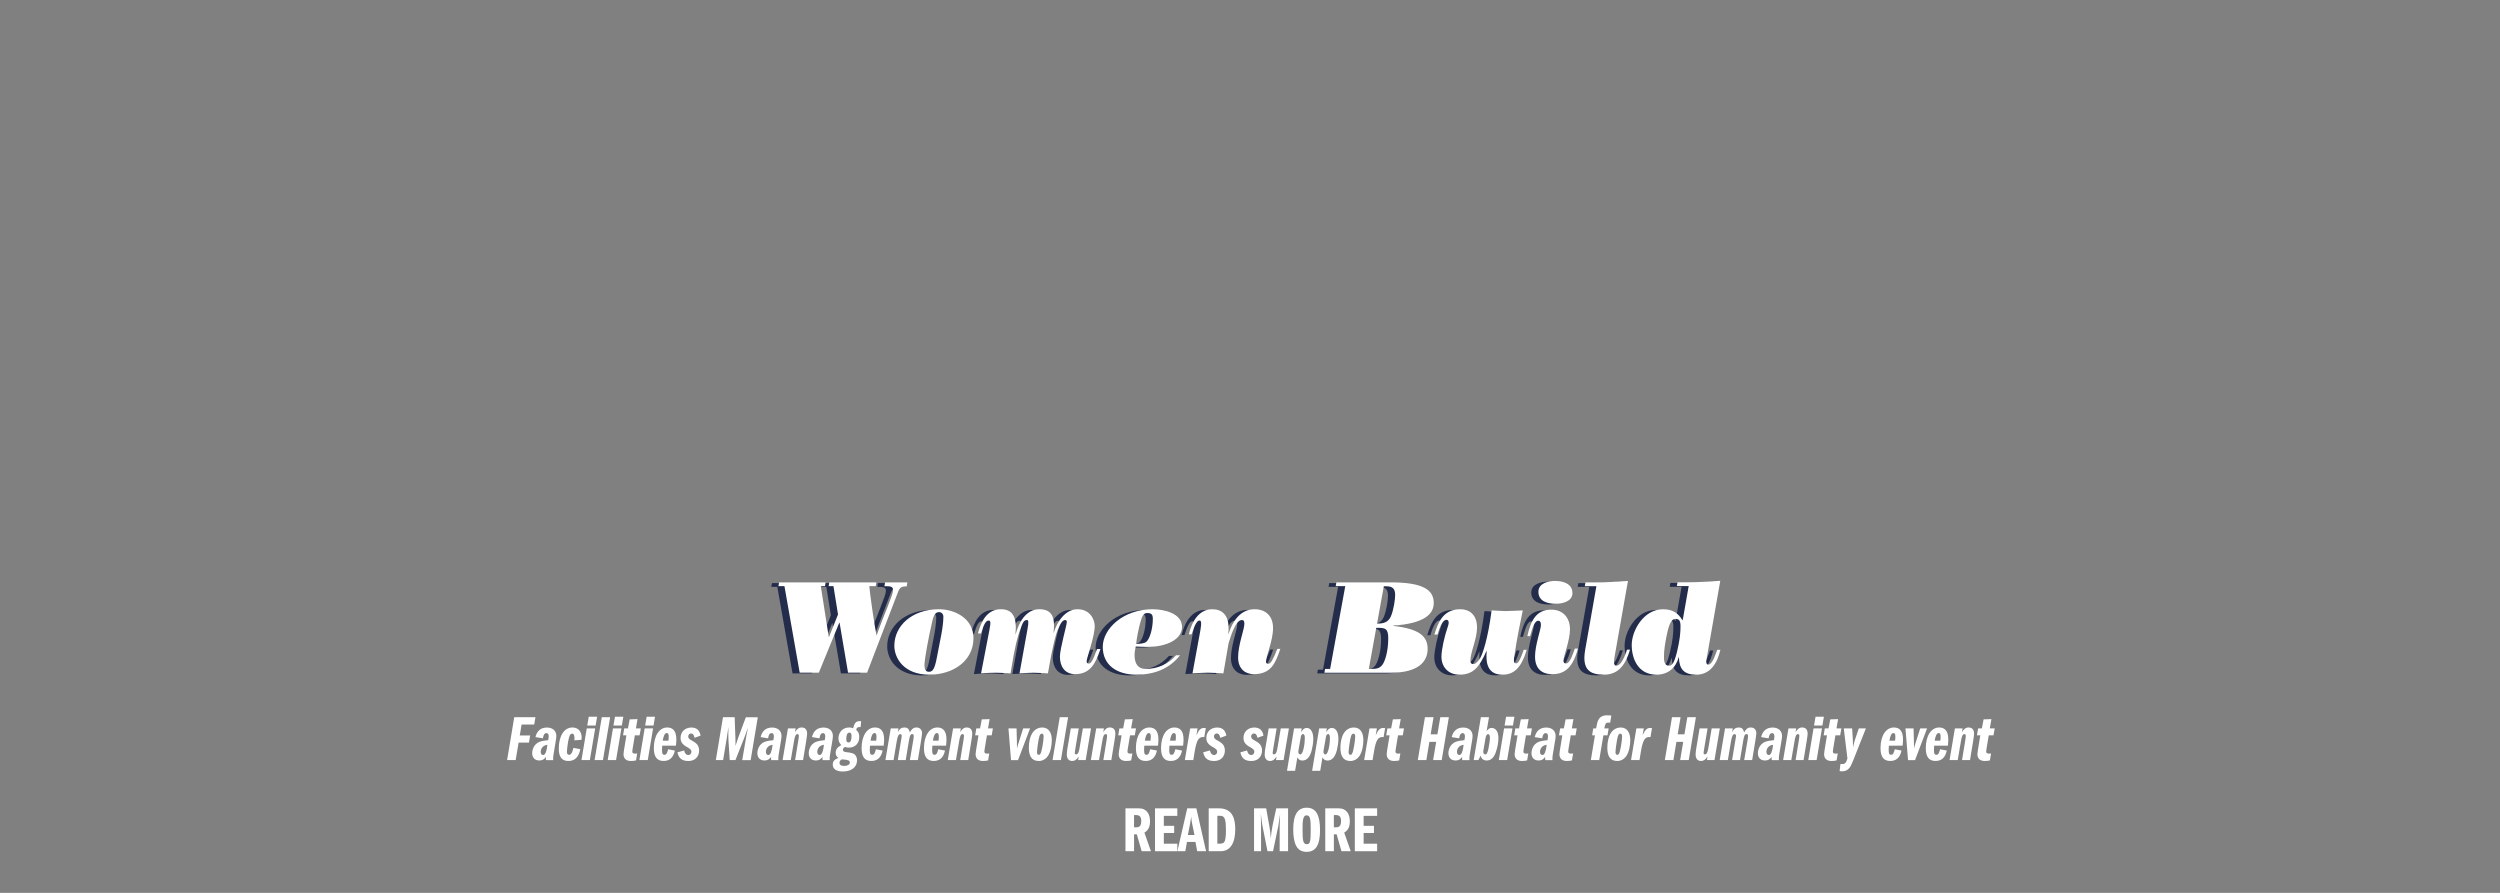 <?xml version="1.0" encoding="UTF-8"?>
<svg id="Layer_6" data-name="Layer 6" xmlns="http://www.w3.org/2000/svg" viewBox="0 0 1400 500">
  <rect x="0" y="0" width="1400" height="500" fill="#808080" stroke="none"/>
  <defs>
    <style>
      .cls-1 {
        fill: #fff;
      }

      .cls-2 {
        fill: #232d4b;
      }
    </style>
  </defs>
  <g id="Layer_3" data-name="Layer 3">
    <g>
      <g>
        <g>
          <path class="cls-1" d="m283.98,425.65l4-24.01h11.88l-.72,4.1h-7.05l-1.01,6.12h5.79l-.65,4h-5.79l-1.66,9.79h-4.79Z"/>
          <path class="cls-1" d="m305.79,425.65c-.04-.25-.11-.65-.11-.9l.04-.9c-1.01,1.33-1.87,2.02-3.67,2.02-2.56,0-4.03-1.58-4.03-4.18,0-1.4.61-3.46,1.8-4.71,1.22-1.3,2.88-2.12,7.16-2.48.18-.86.29-1.58.29-2.16,0-1.15-.43-1.8-1.26-1.8-1.01,0-1.66.72-1.98,2.92l-4.18-.68c.83-3.49,2.99-5.36,6.48-5.36,3.13,0,5.22,1.84,5.22,4.72,0,.5-.07,1.12-.14,1.66l-1.48,9c-.11.72-.18,1.44-.18,2.12,0,.18.04.43.07.76h-4.03Zm-2.99-4.68c0,1.15.5,1.84,1.37,1.84,1.19,0,1.98-2.12,2.38-5.72-2.74.29-3.74,2.38-3.74,3.89Z"/>
          <path class="cls-1" d="m321.63,414.6c.04-.4.07-1.01.07-1.12,0-2.48-.86-2.63-1.3-2.63-.83,0-1.33.61-1.76,2.2-.68,2.48-1.15,6.8-1.15,7.96s.4,1.69,1.22,1.69c1.04,0,1.87-1.26,2.38-3.89l3.89.72c-.83,4.32-3.06,6.62-6.62,6.62s-5.44-2.02-5.44-6.84c0-7.31,3.06-11.92,7.63-11.92,3.1,0,5.18,2.05,5.18,5.69,0,.25-.04.72-.11,1.22l-4,.29Z"/>
          <path class="cls-1" d="m325.63,425.65l2.95-17.75h4.72l-2.99,17.75h-4.68Zm3.24-19.37l.83-4.9h4.68l-.83,4.9h-4.68Z"/>
          <path class="cls-1" d="m332.97,425.65l4.03-24.01h4.68l-4.03,24.01h-4.68Z"/>
          <path class="cls-1" d="m340.31,425.65l2.95-17.75h4.72l-2.99,17.75h-4.68Zm3.24-19.37l.83-4.9h4.68l-.83,4.9h-4.68Z"/>
          <path class="cls-1" d="m356.15,425.83c-1.04.25-1.87.32-2.88.32-2.63,0-4.1-1.4-4.1-3.82,0-.47.07-.97.22-1.98s.29-1.8.36-2.2l1.04-6.37h-1.87l.65-3.89h2.09l.97-5.04,4.39-.14-.9,5.18h2.74l-.68,3.89h-2.66l-1.26,7.56c-.04.18-.18,1.26-.18,1.55,0,.72.4,1.15,1.66,1.15.5,0,.76-.07,1.08-.11l-.65,3.89Z"/>
          <path class="cls-1" d="m358.06,425.65l2.95-17.75h4.72l-2.99,17.75h-4.68Zm3.24-19.37l.83-4.9h4.68l-.83,4.9h-4.68Z"/>
          <path class="cls-1" d="m370.84,417.58c-.04.76-.11,1.76-.11,2.3,0,2.27.4,2.81,1.3,2.81,1.15,0,1.58-.94,2.12-3.1l3.78.72c-.94,4.43-3.46,5.83-6.34,5.83-3.74,0-5.44-2.41-5.44-7.16,0-7.13,3.13-11.59,7.52-11.59,3.31,0,5.08,2.2,5.08,6.62,0,1.19-.07,1.87-.22,3.56h-7.7Zm3.49-2.81c.14-1.19.14-1.91.14-2.45,0-1.26-.32-1.8-1.12-1.8-1.04,0-1.76,1.48-2.2,4.25h3.17Z"/>
          <path class="cls-1" d="m388.95,413.16c-.4-1.73-.94-2.41-2.05-2.41-.86,0-1.51.79-1.51,1.66,0,1.15.79,1.62,2.12,2.34,1.91,1.04,2.95,1.94,3.46,3.02.43.94.54,1.69.54,2.41,0,3.64-2.38,5.98-6.01,5.98s-5.47-1.55-6.15-4.86l3.74-1.04c.47,1.73,1.22,2.56,2.34,2.56,1.04,0,1.76-.79,1.76-1.94,0-.94-.65-1.51-2.52-2.56-2.95-1.66-3.56-3.24-3.56-5.11,0-3.49,2.59-5.8,6.05-5.8,2.92,0,4.64,1.51,5.15,4.54l-3.35,1.22Z"/>
          <path class="cls-1" d="m415.66,425.65l2.41-14.22c.14-.86.54-2.63.83-3.96-.32.58-1.01,2.95-1.94,5.29l-5.11,12.89h-3.2l-.72-11.12c-.04-.65-.07-1.91-.07-3.31s.04-2.95.07-4.14c-.54,3.71-.86,5.94-1.01,6.73l-1.98,11.84h-4.07l4-24.01h6.55l.43,12.35c.04.79.04,2.16.04,3.71.43-1.51,1.01-3.24,1.33-4.1l4.46-11.95h6.69l-4,24.01h-4.72Z"/>
          <path class="cls-1" d="m431.89,425.65c-.04-.25-.11-.65-.11-.9l.04-.9c-1.01,1.33-1.87,2.02-3.67,2.02-2.56,0-4.03-1.58-4.03-4.18,0-1.4.61-3.46,1.8-4.71,1.22-1.3,2.88-2.12,7.16-2.48.18-.86.29-1.58.29-2.16,0-1.15-.43-1.8-1.26-1.8-1.01,0-1.66.72-1.98,2.92l-4.18-.68c.83-3.49,2.99-5.36,6.48-5.36,3.13,0,5.22,1.84,5.22,4.72,0,.5-.07,1.12-.14,1.66l-1.48,9c-.11.72-.18,1.44-.18,2.12,0,.18.04.43.07.76h-4.03Zm-2.99-4.68c0,1.15.5,1.84,1.37,1.84,1.19,0,1.98-2.12,2.38-5.72-2.74.29-3.74,2.38-3.74,3.89Z"/>
          <path class="cls-1" d="m445.25,425.65l1.8-10.98c.22-1.33.29-2.23.29-2.56,0-.72-.22-1.01-.76-1.01-1.01,0-1.44,1.08-1.91,3.82l-1.84,10.73h-4.57l2.99-17.75h4.32l-.36,2.12c1.04-1.69,2.05-2.63,3.67-2.63,2.02,0,3.1,1.22,3.1,3.42,0,.58-.07,1.33-.5,4.07l-1.76,10.76h-4.46Z"/>
          <path class="cls-1" d="m460.66,425.65c-.04-.25-.11-.65-.11-.9l.04-.9c-1.01,1.33-1.87,2.02-3.67,2.02-2.56,0-4.03-1.58-4.03-4.18,0-1.4.61-3.46,1.8-4.71,1.22-1.3,2.88-2.12,7.16-2.48.18-.86.29-1.58.29-2.16,0-1.15-.43-1.8-1.26-1.8-1.01,0-1.66.72-1.98,2.92l-4.18-.68c.83-3.49,2.99-5.36,6.48-5.36,3.13,0,5.22,1.84,5.22,4.72,0,.5-.07,1.12-.14,1.66l-1.48,9c-.11.72-.18,1.44-.18,2.12,0,.18.04.43.07.76h-4.03Zm-2.99-4.68c0,1.15.5,1.84,1.37,1.84,1.19,0,1.98-2.12,2.38-5.72-2.74.29-3.74,2.38-3.74,3.89Z"/>
          <path class="cls-1" d="m481.25,407.18c-1.12,0-1.4.29-1.8,1.55,1.26,1.04,1.73,2.16,1.73,4,0,3.56-2.3,5.94-5.83,5.94-.9,0-1.4-.11-2.2-.4-.83.61-1.15,1.04-1.15,1.58,0,.4.18.65.47.9.4.32.97.4,1.87.5,2.12.25,3.53.54,4.39,1.33.97.86,1.22,2.41,1.22,3.13,0,3.89-3.1,6.33-7.99,6.33-3.6,0-5.62-1.4-5.62-3.89,0-1.84,1.01-2.88,3.13-3.74-1.01-.68-1.48-1.58-1.48-2.88,0-1.8.94-3.1,3.13-4.28-1.3-1.33-1.58-2.52-1.58-3.82,0-3.42,2.48-6.05,5.98-6.05.86,0,1.37.07,2.23.47.65-2.74,1.51-4.03,3.64-4.03.36,0,.68.04.86.07l-.32,3.28h-.68Zm-11.12,20.01c0,1.15.86,1.73,2.59,1.73,1.91,0,3.2-.76,3.2-1.91,0-.58-.4-1.01-.72-1.15-.86-.4-2.95-.58-3.82-.61-.86.47-1.26,1.08-1.26,1.94Zm6.73-15.08c0-1.3-.36-1.84-1.22-1.84-1.12,0-1.73,1.22-1.73,3.53,0,1.48.36,1.98,1.26,1.98,1.15,0,1.69-1.19,1.69-3.67Z"/>
          <path class="cls-1" d="m487.19,417.58c-.04.76-.11,1.76-.11,2.3,0,2.27.4,2.81,1.3,2.81,1.15,0,1.58-.94,2.12-3.1l3.78.72c-.94,4.43-3.46,5.83-6.34,5.83-3.74,0-5.44-2.41-5.44-7.16,0-7.13,3.13-11.59,7.52-11.59,3.31,0,5.08,2.2,5.08,6.62,0,1.19-.07,1.87-.22,3.56h-7.7Zm3.49-2.81c.14-1.19.14-1.91.14-2.45,0-1.26-.32-1.8-1.12-1.8-1.04,0-1.76,1.48-2.2,4.25h3.17Z"/>
          <path class="cls-1" d="m509.54,425.65l1.84-10.83c.22-1.26.32-2.12.32-2.59,0-.76-.25-1.15-.86-1.15-1.01,0-1.37.97-1.84,3.74l-1.8,10.83h-4.43l1.73-10.47c.22-1.4.47-2.48.47-3.06,0-.68-.32-1.01-.79-1.01-.86,0-1.48.83-2.02,4.03l-1.76,10.51h-4.57l2.99-17.75h4.32l-.36,2.12c.97-1.87,2.02-2.63,3.71-2.63s2.56.76,3.02,2.77c.97-1.83,1.98-2.77,3.71-2.77,1.87,0,3.13,1.22,3.13,3.2,0,.32-.18,1.94-.72,5.22l-1.62,9.83h-4.46Z"/>
          <path class="cls-1" d="m522.11,417.58c-.04.76-.11,1.76-.11,2.3,0,2.27.4,2.81,1.3,2.81,1.15,0,1.58-.94,2.12-3.1l3.78.72c-.94,4.43-3.46,5.83-6.34,5.83-3.74,0-5.44-2.41-5.44-7.16,0-7.13,3.13-11.59,7.52-11.59,3.31,0,5.08,2.2,5.08,6.62,0,1.19-.07,1.87-.22,3.56h-7.7Zm3.49-2.81c.14-1.19.14-1.91.14-2.45,0-1.26-.32-1.8-1.12-1.8-1.04,0-1.76,1.48-2.2,4.25h3.17Z"/>
          <path class="cls-1" d="m537.73,425.65l1.8-10.98c.22-1.33.29-2.23.29-2.56,0-.72-.22-1.01-.76-1.01-1.01,0-1.44,1.08-1.91,3.82l-1.84,10.73h-4.57l2.99-17.75h4.32l-.36,2.12c1.04-1.69,2.05-2.63,3.67-2.63,2.02,0,3.1,1.22,3.1,3.42,0,.58-.07,1.33-.5,4.07l-1.76,10.76h-4.46Z"/>
          <path class="cls-1" d="m553.32,425.83c-1.04.25-1.87.32-2.88.32-2.63,0-4.1-1.4-4.1-3.82,0-.47.07-.97.22-1.98s.29-1.8.36-2.2l1.04-6.37h-1.87l.65-3.89h2.09l.97-5.04,4.39-.14-.9,5.18h2.74l-.68,3.89h-2.66l-1.26,7.56c-.04.18-.18,1.26-.18,1.55,0,.72.4,1.15,1.66,1.15.5,0,.76-.07,1.08-.11l-.65,3.89Z"/>
          <path class="cls-1" d="m566.17,425.65l-1.44-17.75h4.54l.18,6.84c.04.83.07,2.05.07,4.43.14-.9.65-2.48,1.3-4.46l2.16-6.8h3.85l-6.73,17.75h-3.92Z"/>
          <path class="cls-1" d="m581.69,426.15c-3.82,0-5.54-2.63-5.54-7.34,0-6.52,2.48-11.41,7.6-11.41,3.6,0,5.26,3.1,5.26,7.02,0,3.06-.68,6.62-2.12,8.82-1.19,1.8-3.06,2.92-5.18,2.92Zm2.12-8.39c.4-2.3.61-4.1.61-5.22s-.29-1.69-.97-1.69c-.83,0-1.15.68-1.51,1.91-.43,1.48-1.22,7.06-1.22,8.46,0,.97.36,1.48.97,1.48.58,0,1.3,0,2.12-4.93Z"/>
          <path class="cls-1" d="m589.43,425.65l4.03-24.01h4.68l-4.03,24.01h-4.68Z"/>
          <path class="cls-1" d="m603.75,425.65l.32-2.02c-1.15,1.84-2.23,2.52-3.64,2.52-1.87,0-3.02-1.3-3.02-3.56,0-1.04.14-2.23.32-3.28l1.91-11.41h4.46l-1.62,9.68c-.18,1.04-.61,3.64-.61,4.07,0,.54.25.79.79.79,1.01,0,1.51-1.37,1.84-3.24l1.91-11.3h4.57l-2.99,17.75h-4.25Z"/>
          <path class="cls-1" d="m617.87,425.65l1.8-10.98c.22-1.33.29-2.23.29-2.56,0-.72-.22-1.01-.76-1.01-1.01,0-1.44,1.08-1.91,3.82l-1.84,10.73h-4.57l2.99-17.75h4.32l-.36,2.12c1.04-1.69,2.05-2.63,3.67-2.63,2.02,0,3.1,1.22,3.1,3.42,0,.58-.07,1.33-.5,4.07l-1.76,10.76h-4.46Z"/>
          <path class="cls-1" d="m633.45,425.83c-1.04.25-1.87.32-2.88.32-2.63,0-4.1-1.4-4.1-3.82,0-.47.07-.97.22-1.98s.29-1.8.36-2.2l1.04-6.37h-1.87l.65-3.89h2.09l.97-5.04,4.39-.14-.9,5.18h2.74l-.68,3.89h-2.66l-1.26,7.56c-.04.18-.18,1.26-.18,1.55,0,.72.4,1.15,1.66,1.15.5,0,.76-.07,1.08-.11l-.65,3.89Z"/>
          <path class="cls-1" d="m640.8,417.58c-.04.76-.11,1.76-.11,2.3,0,2.27.4,2.81,1.3,2.81,1.15,0,1.58-.94,2.12-3.1l3.78.72c-.94,4.43-3.46,5.83-6.34,5.83-3.74,0-5.44-2.41-5.44-7.16,0-7.13,3.13-11.59,7.52-11.59,3.31,0,5.08,2.2,5.08,6.62,0,1.19-.07,1.87-.22,3.56h-7.7Zm3.49-2.81c.14-1.19.14-1.91.14-2.45,0-1.26-.32-1.8-1.12-1.8-1.04,0-1.76,1.48-2.2,4.25h3.17Z"/>
          <path class="cls-1" d="m654.87,417.58c-.04.76-.11,1.76-.11,2.3,0,2.27.4,2.81,1.3,2.81,1.15,0,1.58-.94,2.12-3.1l3.78.72c-.94,4.43-3.46,5.83-6.34,5.83-3.74,0-5.44-2.41-5.44-7.16,0-7.13,3.13-11.59,7.52-11.59,3.31,0,5.08,2.2,5.08,6.62,0,1.19-.07,1.87-.22,3.56h-7.7Zm3.49-2.81c.14-1.19.14-1.91.14-2.45,0-1.26-.32-1.8-1.12-1.8-1.04,0-1.76,1.48-2.2,4.25h3.17Z"/>
          <path class="cls-1" d="m663.51,425.65l2.99-17.75h4.14l-.65,3.82c1.48-3.28,2.59-4.07,4.32-4.07.4,0,.72.04.94.07l-.86,5.08c-.18-.04-.4-.07-.72-.07-1.3,0-2.12.58-2.74,1.55-.58.9-1.3,2.88-1.84,6.19l-.86,5.18h-4.72Z"/>
          <path class="cls-1" d="m683.38,413.16c-.4-1.73-.94-2.41-2.05-2.41-.86,0-1.51.79-1.51,1.66,0,1.15.79,1.62,2.12,2.34,1.91,1.04,2.95,1.94,3.46,3.02.43.94.54,1.69.54,2.41,0,3.64-2.38,5.98-6.01,5.98s-5.47-1.55-6.15-4.86l3.74-1.04c.47,1.73,1.22,2.56,2.34,2.56,1.04,0,1.76-.79,1.76-1.94,0-.94-.65-1.51-2.52-2.56-2.95-1.66-3.56-3.24-3.56-5.11,0-3.49,2.59-5.8,6.05-5.8,2.92,0,4.64,1.51,5.15,4.54l-3.35,1.22Z"/>
          <path class="cls-1" d="m704.19,413.16c-.4-1.73-.94-2.41-2.05-2.41-.86,0-1.51.79-1.51,1.66,0,1.15.79,1.62,2.12,2.34,1.91,1.04,2.95,1.94,3.46,3.02.43.94.54,1.69.54,2.41,0,3.64-2.38,5.98-6.01,5.98s-5.47-1.55-6.15-4.86l3.74-1.04c.47,1.73,1.22,2.56,2.34,2.56,1.04,0,1.76-.79,1.76-1.94,0-.94-.65-1.51-2.52-2.56-2.95-1.66-3.56-3.24-3.56-5.11,0-3.49,2.59-5.8,6.05-5.8,2.92,0,4.64,1.51,5.15,4.54l-3.35,1.22Z"/>
          <path class="cls-1" d="m714.56,425.65l.32-2.02c-1.15,1.84-2.23,2.52-3.63,2.52-1.87,0-3.02-1.3-3.02-3.56,0-1.04.14-2.23.32-3.28l1.91-11.41h4.46l-1.62,9.68c-.18,1.04-.61,3.64-.61,4.07,0,.54.25.79.79.79,1.01,0,1.51-1.37,1.84-3.24l1.91-11.3h4.57l-2.99,17.75h-4.25Z"/>
          <path class="cls-1" d="m720.72,431.66l3.96-23.76h4.28l-.36,2.23c.97-1.73,1.84-2.48,3.13-2.48,2.3,0,3.71,2.3,3.71,6.12,0,2.09-.36,4.28-.86,6.34-1.12,4.43-3.17,5.79-5.25,5.79-1.3,0-2.05-.47-2.81-1.76l-1.26,7.52h-4.54Zm6.41-11.41c-.04.25-.07.5-.07.68,0,.97.43,1.55,1.12,1.55,1.62,0,2.52-6.05,2.52-8.89,0-1.87-.29-2.52-1.04-2.52-.47,0-1.04.61-1.15,1.3l-1.37,7.88Z"/>
          <path class="cls-1" d="m734.79,431.66l3.96-23.76h4.28l-.36,2.23c.97-1.73,1.84-2.48,3.13-2.48,2.3,0,3.71,2.3,3.71,6.12,0,2.09-.36,4.28-.86,6.34-1.12,4.43-3.17,5.79-5.26,5.79-1.3,0-2.05-.47-2.81-1.76l-1.26,7.52h-4.54Zm6.41-11.41c-.04.25-.07.5-.07.68,0,.97.43,1.55,1.12,1.55,1.62,0,2.52-6.05,2.52-8.89,0-1.87-.29-2.52-1.04-2.52-.47,0-1.04.61-1.15,1.3l-1.37,7.88Z"/>
          <path class="cls-1" d="m756.18,426.15c-3.82,0-5.54-2.63-5.54-7.34,0-6.52,2.48-11.41,7.6-11.41,3.6,0,5.25,3.1,5.25,7.02,0,3.06-.68,6.62-2.12,8.82-1.19,1.8-3.06,2.92-5.18,2.92Zm2.12-8.39c.4-2.3.61-4.1.61-5.22s-.29-1.69-.97-1.69c-.83,0-1.15.68-1.51,1.91-.43,1.48-1.22,7.06-1.22,8.46,0,.97.36,1.48.97,1.48.58,0,1.3,0,2.12-4.93Z"/>
          <path class="cls-1" d="m763.92,425.65l2.99-17.75h4.14l-.65,3.82c1.48-3.28,2.59-4.07,4.32-4.07.4,0,.72.04.94.07l-.86,5.08c-.18-.04-.4-.07-.72-.07-1.3,0-2.12.58-2.74,1.55-.58.9-1.3,2.88-1.84,6.19l-.86,5.18h-4.72Z"/>
          <path class="cls-1" d="m783.53,425.83c-1.04.25-1.87.32-2.88.32-2.63,0-4.1-1.4-4.1-3.82,0-.47.07-.97.22-1.98.14-1.01.29-1.8.36-2.2l1.04-6.37h-1.87l.65-3.89h2.09l.97-5.04,4.39-.14-.9,5.18h2.74l-.68,3.89h-2.66l-1.26,7.56c-.04.18-.18,1.26-.18,1.55,0,.72.4,1.15,1.66,1.15.5,0,.76-.07,1.08-.11l-.65,3.89Z"/>
          <path class="cls-1" d="m802.54,425.65l1.73-10.22h-3.82l-1.69,10.22h-4.79l4-24.01h4.82l-1.62,9.57h3.78l1.62-9.57h4.79l-4,24.01h-4.82Z"/>
          <path class="cls-1" d="m818.88,425.65c-.04-.25-.11-.65-.11-.9l.04-.9c-1.01,1.33-1.87,2.02-3.67,2.02-2.56,0-4.03-1.58-4.03-4.18,0-1.4.61-3.46,1.8-4.71,1.22-1.3,2.88-2.12,7.16-2.48.18-.86.29-1.58.29-2.16,0-1.15-.43-1.8-1.26-1.8-1.01,0-1.66.72-1.98,2.92l-4.17-.68c.83-3.49,2.99-5.36,6.48-5.36,3.13,0,5.22,1.84,5.22,4.72,0,.5-.07,1.12-.14,1.66l-1.48,9c-.11.72-.18,1.44-.18,2.12,0,.18.04.43.07.76h-4.03Zm-2.99-4.68c0,1.15.5,1.84,1.37,1.84,1.19,0,1.98-2.12,2.38-5.72-2.74.29-3.74,2.38-3.74,3.89Z"/>
          <path class="cls-1" d="m825.26,425.65l4.03-24.01h4.54l-1.33,7.85c.97-1.4,1.66-1.84,2.84-1.84,2.3,0,3.78,2.12,3.78,5.69,0,2.45-.5,5.29-1.58,8.21-1.04,2.81-2.7,4.32-4.93,4.32-1.73,0-2.99-.79-3.46-2.7-.43.76-.86,1.62-1.26,2.48h-2.63Zm5.54-6.01c-.04.29-.18.9-.18,1.37,0,.76.47,1.48,1.15,1.48.79,0,1.33-1.01,1.87-3.82.43-2.27.72-4.36.72-5.25,0-1.58-.29-2.3-1.01-2.3-.58,0-1.15.36-1.51,2.48l-1.04,6.05Z"/>
          <path class="cls-1" d="m839.33,425.65l2.95-17.75h4.71l-2.99,17.75h-4.68Zm3.24-19.37l.83-4.9h4.68l-.83,4.9h-4.68Z"/>
          <path class="cls-1" d="m855.17,425.83c-1.04.25-1.87.32-2.88.32-2.63,0-4.1-1.4-4.1-3.82,0-.47.07-.97.22-1.98.14-1.01.29-1.8.36-2.2l1.04-6.37h-1.87l.65-3.89h2.09l.97-5.04,4.39-.14-.9,5.18h2.74l-.68,3.89h-2.66l-1.26,7.56c-.04.18-.18,1.26-.18,1.55,0,.72.4,1.15,1.66,1.15.5,0,.76-.07,1.08-.11l-.65,3.89Z"/>
          <path class="cls-1" d="m865.39,425.65c-.04-.25-.11-.65-.11-.9l.04-.9c-1.01,1.33-1.87,2.02-3.67,2.02-2.56,0-4.03-1.58-4.03-4.18,0-1.4.61-3.46,1.8-4.71,1.22-1.3,2.88-2.12,7.16-2.48.18-.86.29-1.58.29-2.16,0-1.15-.43-1.8-1.26-1.8-1.01,0-1.66.72-1.98,2.92l-4.18-.68c.83-3.49,2.99-5.36,6.48-5.36,3.13,0,5.22,1.84,5.22,4.72,0,.5-.07,1.12-.14,1.66l-1.48,9c-.11.72-.18,1.44-.18,2.12,0,.18.04.43.07.76h-4.03Zm-2.99-4.68c0,1.15.5,1.84,1.37,1.84,1.19,0,1.98-2.12,2.38-5.72-2.74.29-3.74,2.38-3.74,3.89Z"/>
          <path class="cls-1" d="m880.26,425.83c-1.04.25-1.87.32-2.88.32-2.63,0-4.1-1.4-4.1-3.82,0-.47.07-.97.22-1.98.14-1.01.29-1.8.36-2.2l1.04-6.37h-1.87l.65-3.89h2.09l.97-5.04,4.39-.14-.9,5.18h2.74l-.68,3.89h-2.66l-1.26,7.56c-.04.18-.18,1.26-.18,1.55,0,.72.4,1.15,1.66,1.15.5,0,.76-.07,1.08-.11l-.65,3.89Z"/>
          <path class="cls-1" d="m890.88,425.65l2.3-13.86h-1.58l.61-3.89h1.62l.43-2.23c.72-3.71,2.45-5.11,5.87-5.11.94,0,1.22.04,2.23.18l-.68,3.96c-.36,0-.76-.04-1.12-.04-1.37,0-1.69.83-2.16,3.24h2.45l-.65,3.89h-2.3l-2.34,13.86h-4.68Z"/>
          <path class="cls-1" d="m905.64,426.15c-3.82,0-5.54-2.63-5.54-7.34,0-6.52,2.48-11.41,7.59-11.41,3.6,0,5.26,3.1,5.26,7.02,0,3.06-.68,6.62-2.12,8.82-1.19,1.8-3.06,2.92-5.18,2.92Zm2.12-8.39c.4-2.3.61-4.1.61-5.22s-.29-1.69-.97-1.69c-.83,0-1.15.68-1.51,1.91-.43,1.48-1.22,7.06-1.22,8.46,0,.97.36,1.48.97,1.48.58,0,1.3,0,2.12-4.93Z"/>
          <path class="cls-1" d="m913.38,425.65l2.99-17.75h4.14l-.65,3.82c1.48-3.28,2.59-4.07,4.32-4.07.4,0,.72.04.94.07l-.86,5.08c-.18-.04-.4-.07-.72-.07-1.3,0-2.12.58-2.74,1.55-.58.9-1.29,2.88-1.83,6.19l-.86,5.18h-4.72Z"/>
          <path class="cls-1" d="m940.88,425.65l1.73-10.22h-3.82l-1.69,10.22h-4.79l4-24.01h4.82l-1.62,9.57h3.78l1.62-9.57h4.79l-4,24.01h-4.82Z"/>
          <path class="cls-1" d="m955.89,425.65l.32-2.02c-1.15,1.84-2.23,2.52-3.64,2.52-1.87,0-3.02-1.3-3.02-3.56,0-1.04.14-2.23.32-3.28l1.91-11.41h4.46l-1.62,9.68c-.18,1.04-.61,3.64-.61,4.07,0,.54.25.79.79.79,1.01,0,1.51-1.37,1.83-3.24l1.91-11.3h4.57l-2.99,17.75h-4.25Z"/>
          <path class="cls-1" d="m976.74,425.65l1.84-10.83c.22-1.26.32-2.12.32-2.59,0-.76-.25-1.15-.86-1.15-1.01,0-1.37.97-1.84,3.74l-1.8,10.83h-4.43l1.73-10.47c.22-1.4.47-2.48.47-3.06,0-.68-.32-1.01-.79-1.01-.86,0-1.48.83-2.02,4.03l-1.76,10.51h-4.57l2.99-17.75h4.32l-.36,2.12c.97-1.87,2.02-2.63,3.71-2.63s2.56.76,3.02,2.77c.97-1.83,1.98-2.77,3.71-2.77,1.87,0,3.13,1.22,3.13,3.2,0,.32-.18,1.94-.72,5.22l-1.62,9.83h-4.46Z"/>
          <path class="cls-1" d="m992.18,425.65c-.04-.25-.11-.65-.11-.9l.04-.9c-1.01,1.33-1.87,2.02-3.67,2.02-2.56,0-4.03-1.58-4.03-4.18,0-1.4.61-3.46,1.8-4.71,1.22-1.3,2.88-2.12,7.16-2.48.18-.86.29-1.58.29-2.16,0-1.15-.43-1.8-1.26-1.8-1.01,0-1.66.72-1.98,2.92l-4.18-.68c.83-3.49,2.99-5.36,6.48-5.36,3.13,0,5.22,1.84,5.22,4.72,0,.5-.07,1.12-.14,1.66l-1.48,9c-.11.72-.18,1.44-.18,2.12,0,.18.04.43.07.76h-4.03Zm-2.99-4.68c0,1.15.5,1.84,1.37,1.84,1.19,0,1.98-2.12,2.38-5.72-2.74.29-3.74,2.38-3.74,3.89Z"/>
          <path class="cls-1" d="m1005.54,425.65l1.8-10.98c.22-1.33.29-2.23.29-2.56,0-.72-.22-1.01-.76-1.01-1.01,0-1.44,1.08-1.91,3.82l-1.84,10.73h-4.57l2.99-17.75h4.32l-.36,2.12c1.04-1.69,2.05-2.63,3.67-2.63,2.02,0,3.1,1.22,3.1,3.42,0,.58-.07,1.33-.5,4.07l-1.76,10.76h-4.46Z"/>
          <path class="cls-1" d="m1012.63,425.65l2.95-17.75h4.72l-2.99,17.75h-4.68Zm3.24-19.37l.83-4.9h4.68l-.83,4.9h-4.68Z"/>
          <path class="cls-1" d="m1028.47,425.83c-1.04.25-1.87.32-2.88.32-2.63,0-4.1-1.4-4.1-3.82,0-.47.07-.97.22-1.98s.29-1.8.36-2.2l1.04-6.37h-1.87l.65-3.89h2.09l.97-5.04,4.39-.14-.9,5.18h2.74l-.68,3.89h-2.66l-1.26,7.56c-.04.18-.18,1.26-.18,1.55,0,.72.4,1.15,1.66,1.15.5,0,.76-.07,1.08-.11l-.65,3.89Z"/>
          <path class="cls-1" d="m1030.63,427.81c.25.04.54.07.94.07,1.62,0,2.3-.72,2.99-3.13l-2.05-16.85h4.68l.4,6.37c.04.68.11,3.6.11,4.21.47-2.3.94-3.78,1.04-4.1l2.2-6.48h3.96l-7.09,17.89c-.83,2.05-1.48,3.42-1.98,4.03-1.04,1.3-2.09,2.12-4.5,2.12-.4,0-.76-.04-1.15-.11l.47-4.03Z"/>
          <path class="cls-1" d="m1057.77,417.58c-.04.76-.11,1.76-.11,2.3,0,2.27.4,2.81,1.3,2.81,1.15,0,1.58-.94,2.12-3.1l3.78.72c-.94,4.43-3.46,5.83-6.33,5.83-3.74,0-5.44-2.41-5.44-7.16,0-7.13,3.13-11.59,7.52-11.59,3.31,0,5.08,2.2,5.08,6.62,0,1.19-.07,1.87-.22,3.56h-7.7Zm3.49-2.81c.14-1.19.14-1.91.14-2.45,0-1.26-.32-1.8-1.12-1.8-1.04,0-1.76,1.48-2.2,4.25h3.17Z"/>
          <path class="cls-1" d="m1068.5,425.65l-1.44-17.75h4.54l.18,6.84c.04.83.07,2.05.07,4.43.14-.9.65-2.48,1.3-4.46l2.16-6.8h3.85l-6.73,17.75h-3.92Z"/>
          <path class="cls-1" d="m1083.12,417.58c-.04.76-.11,1.76-.11,2.3,0,2.27.4,2.81,1.3,2.81,1.15,0,1.58-.94,2.12-3.1l3.78.72c-.94,4.43-3.46,5.83-6.33,5.83-3.74,0-5.44-2.41-5.44-7.16,0-7.13,3.13-11.59,7.52-11.59,3.31,0,5.08,2.2,5.08,6.62,0,1.19-.07,1.87-.22,3.56h-7.7Zm3.49-2.81c.14-1.19.14-1.91.14-2.45,0-1.26-.32-1.8-1.12-1.8-1.04,0-1.76,1.48-2.2,4.25h3.17Z"/>
          <path class="cls-1" d="m1098.74,425.65l1.8-10.98c.22-1.33.29-2.23.29-2.56,0-.72-.22-1.01-.76-1.01-1.01,0-1.44,1.08-1.91,3.82l-1.84,10.73h-4.57l2.99-17.75h4.32l-.36,2.12c1.04-1.69,2.05-2.63,3.67-2.63,2.02,0,3.1,1.22,3.1,3.42,0,.58-.07,1.33-.5,4.07l-1.76,10.76h-4.46Z"/>
          <path class="cls-1" d="m1114.33,425.83c-1.04.25-1.87.32-2.88.32-2.63,0-4.1-1.4-4.1-3.82,0-.47.07-.97.22-1.98s.29-1.8.36-2.2l1.04-6.37h-1.87l.65-3.89h2.09l.97-5.04,4.39-.14-.9,5.18h2.74l-.68,3.89h-2.66l-1.26,7.56c-.04.18-.18,1.26-.18,1.55,0,.72.4,1.15,1.66,1.15.5,0,.76-.07,1.08-.11l-.65,3.89Z"/>
        </g>
        <g>
          <path class="cls-2" d="m443.83,377.12l-8.54-48.47h-3.36l.37-2.12h26.06l-.37,2.12h-2.34l4.45,28.47h.15l5.04-12.63-2.55-15.84h-2.7l.37-2.12h26.35l-.36,2.12h-3.58c.15,3.07,3.07,23.51,4.01,27.45h.15c4.01-11.53,9.12-22.41,9.12-25.11,0-2.04-.88-2.34-4.82-2.34l.37-2.12h12.48l-.37,2.26c-3.58-.15-4.16,1.24-5.18,3.94l-17.01,44.38h-10.66l-4.75-28.03h-.15l-11.46,28.03h-10.73Z"/>
          <path class="cls-2" d="m516.39,378.22c-14.16,0-19.56-9.2-19.56-16.21,0-11.02,9.71-20.44,25.04-20.44,8.54,0,19.27,4.96,19.27,16.21,0,12.63-11.24,20.44-24.75,20.44Zm5.48-35.04c-1.61,0-2.85.95-3.8,5.11-1.82,7.88-4.38,21.02-4.38,24.67,0,2.26.73,3.65,2.48,3.65,2.19,0,3.29-1.61,4.53-8.32,1.75-9.49,3.58-16.57,3.58-22.56,0-1.39-.95-2.55-2.41-2.55Z"/>
          <path class="cls-2" d="m543.62,355.15c1.75-6.64,5.04-13.58,12.85-13.58,6.42,0,9.2,4.09,8.18,13.94h.15c1.53-6.13,5.62-13.94,13.14-13.94,6.21,0,9.27,3.21,8.03,13.14h.15c1.61-5.69,6.28-13.14,13.21-13.14,7.52,0,9.71,6.28,9.71,9.42,0,6.13-4.53,17.59-4.53,19.78,0,.73.44,1.24,1.1,1.24,1.31,0,2.19-1.17,4.74-8.18h1.9c-2.48,7.3-5.26,14.09-14.16,14.09-5.91,0-8.54-4.45-8.54-9.78,0-4.53,3.87-17.59,3.87-19.56,0-.51-.29-.95-.88-.95-1.31,0-2.34,1.1-4.23,5.55-.95,2.34-2.63,7.45-5.48,24.31-1.31-.07-2.7-.15-4.02-.22-1.31-.07-2.63-.15-4.01-.15-2.26,0-4.96.22-7.88.37l4.53-25.11c.66-3.72.44-4.75-.29-4.75-1.82,0-2.34,1.1-4.16,6.28-1.1,3.14-2.48,7.08-5.11,23.58-1.24-.07-2.55-.15-3.87-.22s-2.63-.15-4.02-.15c-2.7,0-5.69.15-8.61.37l4.74-24.6c.8-4.23.58-4.96-.58-4.96-1.53,0-2.7,2.34-4.16,7.23h-1.75Z"/>
          <path class="cls-2" d="m656.84,367.34c-6.06,7.74-14.67,10.88-24.53,10.88-10.8,0-18.76-5.33-18.76-15.55s11.53-21.1,27.89-21.1c6.13,0,16.5,2.12,16.5,9.93,0,7.01-8.69,11.17-19.42,11.17-2.77,0-4.6-.15-6.5-.22-.37,1.46-.66,3.28-.66,4.82,0,4.75,1.9,7.74,6.21,7.74,6.64,0,12.63-2.63,17.01-7.67h2.26Zm-18.4-23.65c-1.97,0-2.85,1.61-3.72,4.75-.8,2.77-2.12,8.76-2.48,12.56,1.97,0,4.53-.22,5.69-1.17,2.04-1.75,3.65-7.59,3.65-12.85,0-2.26-.58-3.29-3.14-3.29Z"/>
          <path class="cls-2" d="m661.73,355.66c1.68-7.45,5.91-14.09,13.07-14.09,5.04,0,10.22,2.63,9.05,13.8h.15c2.12-6.93,6.57-13.8,14.53-13.8,5.99,0,10.37,3.5,10.37,10.58s-3.94,15.55-3.94,18.91c0,.66.51,1.09,1.24,1.09,1.39,0,2.55-2.04,5.11-8.39h1.68c-2.77,8.1-5.18,14.16-14.96,14.16-3.94,0-8.69-2.26-8.69-9.42s3.5-15.48,3.5-18.76c0-1.61-.36-2.12-1.46-2.12-3.36,0-6.06,8.69-7.37,12.99l-2.92,16.86c-1.24-.07-2.63-.15-4.16-.22-1.46-.07-2.99-.15-4.45-.15-2.19,0-5.4.22-8.69.37l4.45-24.24c.8-4.53.29-5.33-.51-5.33-1.1,0-2.34,1.31-4.45,7.74h-1.53Z"/>
          <path class="cls-2" d="m744,328.65l.37-2.12h30.37c17.88,0,24.16,4.01,24.16,11.53,0,6.35-5.4,11.46-22.63,12.7v.15c15.18,1.68,19.2,6.21,19.2,12.92s-4.75,13.29-20.51,13.29h-37.3l.36-2.12h2.85l8.47-46.35h-5.33Zm18.54,46.35c4.09.07,5.77-.15,7.45-2.12,1.46-1.75,3.43-7.3,3.43-15.04,0-5.55-1.68-5.99-6.72-5.84l-4.16,23Zm4.6-25.4c3.28.07,6.28-.51,7.81-4.16,1.61-3.87,2.34-9.64,2.34-11.9,0-3.43-1.46-4.82-4.82-4.82h-1.53l-3.8,20.88Z"/>
          <path class="cls-2" d="m799.26,355.73c2.26-7.59,5.33-14.16,14.6-14.16,4.53,0,9.27,2.63,9.27,10.22,0,6.72-3.72,13.58-3.72,18.83,0,1.09.58,1.68,1.68,1.68,1.61,0,3.43-2.63,4.09-3.87,1.02-1.97,3.94-9.49,6.13-26.21,1.24.07,2.56.15,3.87.22s2.63.15,3.87.15c3.07,0,5.4-.22,9.71-.37-3.65,17.52-4.23,22.41-4.53,24.31-.73,4.09-.58,5.33.73,5.33.88,0,1.97-.66,4.31-7.59h1.68c-3.21,11.1-7.96,13.94-13.58,13.94-8.25,0-9.42-6.42-8.83-13.07l-.15-.15c-4.01,9.2-7.45,13.21-15.18,13.21-5.99,0-10-4.16-10-10.07,0-3.94,1.75-11.68,3.58-16.86.88-2.48.44-3.8-.8-3.8-2.55,0-4.38,6.28-4.96,8.25h-1.75Z"/>
          <path class="cls-2" d="m879.63,363.62c-3.21,12.26-8.83,14.31-14.45,14.31-6.06,0-9.56-3.36-9.56-9.86s3.29-15.18,3.29-17.59c0-.95-.07-2.48-1.53-2.48-1.97,0-3.21,3.94-4.53,8.61h-1.53c1.97-9.05,5.18-14.82,13.36-14.82,6.42,0,10.51,4.31,10.51,11.02,0,6.2-3.65,15.11-3.65,17.52,0,1.02.44,1.61,1.39,1.61,2.48,0,4.23-6.5,4.96-8.32h1.75Zm-12.48-25.11c-4.45,0-9.64-1.31-9.64-6.72,0-4.82,5.62-6.06,9.34-6.06,4.38,0,9.71,1.46,9.71,6.79,0,4.75-5.62,5.99-9.42,5.99Z"/>
          <path class="cls-2" d="m900.14,368.36c-.66,3.72-.22,4.82,1.09,4.82,1.53,0,3.65-1.97,5.91-8.98h1.68c-2.34,7.81-5.99,14.02-14.67,14.02-7.81,0-12.41-2.77-10.44-13.94l6.28-35.62h-6.5l.37-2.12h5.47c6.13,0,11.9-.37,18.32-.8l-7.52,42.63Z"/>
          <path class="cls-2" d="m935.04,328.58l.36-2.12h5.62c6.13,0,11.9-.37,18.32-.8l-7.81,44.6c-.22,1.31.22,2.34,1.02,2.34,2.55,0,4.31-6.5,5.11-8.32h1.75c-1.68,7.15-5.33,13.94-13.58,13.94-6.79,0-9.49-3.14-9.63-9.71h-.15c-1.61,5.99-5.99,9.71-12.48,9.71-9.93,0-13.8-8.54-13.8-16.64s6.72-20,17.52-20c4.67,0,8.18,1.61,10.88,6.13h.15l3.36-19.12h-6.64Zm-7.23,39.86c0,3.58,1.09,4.75,2.85,4.75,1.46,0,2.85-.95,4.53-8.03,1.53-6.35,1.9-10.58,1.9-14.02,0-3.21-.8-4.16-2.85-4.16-2.85,0-4.09,5.11-5.11,10.29-.73,3.87-1.31,7.15-1.31,11.17Z"/>
        </g>
        <g>
          <path class="cls-1" d="m447.83,376.72l-8.54-48.47h-3.36l.37-2.12h26.06l-.37,2.12h-2.34l4.45,28.47h.15l5.04-12.63-2.55-15.84h-2.7l.37-2.12h26.35l-.36,2.12h-3.58c.15,3.07,3.07,23.51,4.01,27.45h.15c4.01-11.53,9.12-22.41,9.12-25.11,0-2.04-.88-2.34-4.82-2.34l.37-2.12h12.48l-.37,2.26c-3.58-.15-4.16,1.24-5.18,3.94l-17.01,44.38h-10.66l-4.75-28.03h-.15l-11.46,28.03h-10.73Z"/>
          <path class="cls-1" d="m520.39,377.82c-14.16,0-19.56-9.2-19.56-16.21,0-11.02,9.71-20.44,25.04-20.44,8.54,0,19.27,4.96,19.27,16.21,0,12.63-11.24,20.44-24.75,20.44Zm5.48-35.04c-1.61,0-2.85.95-3.8,5.11-1.82,7.88-4.38,21.02-4.38,24.67,0,2.26.73,3.65,2.48,3.65,2.19,0,3.29-1.61,4.53-8.32,1.75-9.49,3.58-16.57,3.58-22.56,0-1.39-.95-2.56-2.41-2.56Z"/>
          <path class="cls-1" d="m547.62,354.75c1.75-6.64,5.04-13.58,12.85-13.58,6.42,0,9.2,4.09,8.18,13.94h.15c1.53-6.13,5.62-13.94,13.14-13.94,6.21,0,9.27,3.21,8.03,13.14h.15c1.61-5.69,6.28-13.14,13.21-13.14,7.52,0,9.71,6.28,9.71,9.42,0,6.13-4.53,17.59-4.53,19.78,0,.73.44,1.24,1.1,1.24,1.31,0,2.19-1.17,4.74-8.18h1.9c-2.48,7.3-5.26,14.09-14.16,14.09-5.91,0-8.54-4.45-8.54-9.78,0-4.53,3.87-17.59,3.87-19.56,0-.51-.29-.95-.88-.95-1.31,0-2.34,1.09-4.23,5.55-.95,2.34-2.63,7.45-5.48,24.31-1.31-.07-2.7-.15-4.02-.22-1.31-.07-2.63-.15-4.01-.15-2.26,0-4.96.22-7.88.37l4.53-25.11c.66-3.72.44-4.75-.29-4.75-1.82,0-2.34,1.09-4.16,6.28-1.1,3.14-2.48,7.08-5.11,23.58-1.24-.07-2.55-.15-3.87-.22-1.31-.07-2.63-.15-4.02-.15-2.7,0-5.69.15-8.61.37l4.74-24.6c.8-4.23.58-4.96-.58-4.96-1.53,0-2.7,2.34-4.16,7.23h-1.75Z"/>
          <path class="cls-1" d="m660.84,366.94c-6.06,7.74-14.67,10.88-24.53,10.88-10.8,0-18.76-5.33-18.76-15.55s11.53-21.1,27.89-21.1c6.13,0,16.5,2.12,16.5,9.93,0,7.01-8.69,11.17-19.42,11.17-2.77,0-4.6-.15-6.5-.22-.37,1.46-.66,3.29-.66,4.82,0,4.75,1.9,7.74,6.21,7.74,6.64,0,12.63-2.63,17.01-7.66h2.26Zm-18.4-23.65c-1.97,0-2.85,1.61-3.72,4.75-.8,2.77-2.12,8.76-2.48,12.56,1.97,0,4.53-.22,5.69-1.17,2.04-1.75,3.65-7.59,3.65-12.85,0-2.26-.58-3.29-3.14-3.29Z"/>
          <path class="cls-1" d="m665.73,355.26c1.68-7.45,5.91-14.09,13.07-14.09,5.04,0,10.22,2.63,9.05,13.8h.15c2.12-6.93,6.57-13.8,14.53-13.8,5.99,0,10.37,3.5,10.37,10.58s-3.94,15.55-3.94,18.91c0,.66.51,1.09,1.24,1.09,1.39,0,2.55-2.04,5.11-8.39h1.68c-2.77,8.1-5.18,14.16-14.96,14.16-3.94,0-8.69-2.26-8.69-9.42s3.5-15.48,3.5-18.76c0-1.61-.36-2.12-1.46-2.12-3.36,0-6.06,8.69-7.37,12.99l-2.92,16.86c-1.24-.07-2.63-.15-4.16-.22-1.46-.07-2.99-.15-4.45-.15-2.19,0-5.4.22-8.69.37l4.45-24.24c.8-4.53.29-5.33-.51-5.33-1.1,0-2.34,1.31-4.45,7.74h-1.53Z"/>
          <path class="cls-1" d="m748,328.25l.37-2.12h30.37c17.88,0,24.16,4.02,24.16,11.53,0,6.35-5.4,11.46-22.63,12.7v.15c15.18,1.68,19.2,6.2,19.2,12.92s-4.75,13.29-20.51,13.29h-37.3l.36-2.12h2.85l8.47-46.35h-5.33Zm18.54,46.35c4.09.07,5.77-.15,7.45-2.12,1.46-1.75,3.43-7.3,3.43-15.04,0-5.55-1.68-5.99-6.72-5.84l-4.16,22.99Zm4.6-25.4c3.28.07,6.28-.51,7.81-4.16,1.61-3.87,2.34-9.63,2.34-11.9,0-3.43-1.46-4.82-4.82-4.82h-1.53l-3.8,20.88Z"/>
          <path class="cls-1" d="m803.26,355.33c2.26-7.59,5.33-14.16,14.6-14.16,4.53,0,9.27,2.63,9.27,10.22,0,6.72-3.72,13.58-3.72,18.83,0,1.09.58,1.68,1.68,1.68,1.61,0,3.43-2.63,4.09-3.87,1.02-1.97,3.94-9.49,6.13-26.21,1.24.07,2.55.15,3.87.22,1.31.07,2.63.15,3.87.15,3.07,0,5.4-.22,9.71-.36-3.65,17.52-4.23,22.41-4.53,24.31-.73,4.09-.58,5.33.73,5.33.88,0,1.97-.66,4.31-7.59h1.68c-3.21,11.1-7.96,13.94-13.58,13.94-8.25,0-9.42-6.42-8.83-13.07l-.15-.15c-4.01,9.2-7.45,13.21-15.18,13.21-5.99,0-10-4.16-10-10.07,0-3.94,1.75-11.68,3.58-16.86.88-2.48.44-3.79-.8-3.79-2.55,0-4.38,6.28-4.96,8.25h-1.75Z"/>
          <path class="cls-1" d="m883.63,363.22c-3.21,12.26-8.83,14.31-14.45,14.31-6.06,0-9.56-3.36-9.56-9.85s3.29-15.18,3.29-17.59c0-.95-.07-2.48-1.53-2.48-1.97,0-3.21,3.94-4.53,8.61h-1.53c1.97-9.05,5.18-14.82,13.36-14.82,6.42,0,10.51,4.31,10.51,11.02,0,6.21-3.65,15.11-3.65,17.52,0,1.02.44,1.61,1.39,1.61,2.48,0,4.23-6.5,4.96-8.32h1.75Zm-12.48-25.11c-4.45,0-9.64-1.31-9.64-6.72,0-4.82,5.62-6.06,9.34-6.06,4.38,0,9.71,1.46,9.71,6.79,0,4.74-5.62,5.99-9.42,5.99Z"/>
          <path class="cls-1" d="m904.14,367.96c-.66,3.72-.22,4.82,1.09,4.82,1.53,0,3.65-1.97,5.91-8.98h1.68c-2.34,7.81-5.99,14.02-14.67,14.02-7.81,0-12.41-2.77-10.44-13.94l6.28-35.62h-6.5l.37-2.12h5.47c6.13,0,11.9-.37,18.32-.8l-7.52,42.63Z"/>
          <path class="cls-1" d="m939.04,328.18l.37-2.12h5.62c6.13,0,11.9-.37,18.32-.8l-7.81,44.6c-.22,1.31.22,2.34,1.02,2.34,2.55,0,4.31-6.5,5.11-8.32h1.75c-1.68,7.15-5.33,13.94-13.58,13.94-6.79,0-9.49-3.14-9.64-9.71h-.15c-1.61,5.99-5.99,9.71-12.48,9.71-9.93,0-13.8-8.54-13.8-16.64s6.72-20,17.52-20c4.67,0,8.18,1.61,10.88,6.13h.15l3.36-19.13h-6.64Zm-7.23,39.86c0,3.58,1.09,4.75,2.85,4.75,1.46,0,2.85-.95,4.53-8.03,1.53-6.35,1.9-10.58,1.9-14.02,0-3.21-.8-4.16-2.85-4.16-2.85,0-4.09,5.11-5.11,10.29-.73,3.87-1.31,7.15-1.31,11.17Z"/>
        </g>
      </g>
      <g>
        <path class="cls-1" d="m630.25,452.67h7.56c4.54,0,6.19,3.49,6.19,7.16,0,2.84-.68,5-3.13,6.44l3.64,10.4h-5.18l-2.7-9.43h-1.55v9.43h-4.82v-24.01Zm4.82,10.62h1.26c1.66,0,2.77-.68,2.77-3.53,0-2.59-1.08-3.31-2.88-3.31h-1.15v6.84Z"/>
        <path class="cls-1" d="m659.3,452.67v4.21h-7.56v5.58h5.8v4h-5.8v6.01h7.56v4.21h-12.49v-24.01h12.49Z"/>
        <path class="cls-1" d="m669.96,452.67l5.44,24.01h-4.97l-.97-5.18h-4.75l-.94,5.18h-4.43l5.51-24.01h5.11Zm-4.75,14.94h3.71l-1.33-6.41c-.36-1.76-.43-2.56-.5-4.03-.11.83-.36,2.63-.58,3.82l-1.3,6.62Z"/>
        <path class="cls-1" d="m682.67,452.67c8.06,0,9.07,6.77,9.07,11.73,0,7.7-2.77,12.27-8.13,12.27h-6.73v-24.01h5.79Zm-.97,19.8h1.44c.9,0,1.69-.22,2.2-.65,1.04-.86,1.19-4.25,1.19-7.05,0-5.29-.5-7.92-3.06-7.92h-1.76v15.62Z"/>
        <path class="cls-1" d="m709.05,452.67l1.76,9.79c.61,3.46.68,5.22.83,7.16.14-2.16.54-5.18,1.08-7.74l1.98-9.21h6.62v24.01h-4.71v-14.04c0-1.22.18-4.5.25-6.88-.25,1.8-.9,6.19-1.04,6.98l-2.92,13.93h-3.1l-2.81-14.11c-.18-1.01-.4-2.2-.94-6.84.11,3.78.14,5.9.14,6.37v14.58h-3.92v-24.01h6.77Z"/>
        <path class="cls-1" d="m739.22,464.84c0,8.6-2.48,12.2-7.56,12.2-5.33,0-7.45-4.39-7.45-12.63s2.52-12.09,7.56-12.09,7.45,3.85,7.45,12.53Zm-7.45,7.92c1.91,0,2.23-1.33,2.23-8.13,0-6.01-.25-8.03-2.34-8.03-2.23,0-2.23,3.78-2.23,8.32,0,5.44.25,7.85,2.34,7.85Z"/>
        <path class="cls-1" d="m742.14,452.67h7.56c4.54,0,6.19,3.49,6.19,7.16,0,2.84-.68,5-3.13,6.44l3.64,10.4h-5.18l-2.7-9.43h-1.55v9.43h-4.82v-24.01Zm4.82,10.62h1.26c1.66,0,2.77-.68,2.77-3.53,0-2.59-1.08-3.31-2.88-3.31h-1.15v6.84Z"/>
        <path class="cls-1" d="m771.19,452.67v4.21h-7.56v5.58h5.79v4h-5.79v6.01h7.56v4.21h-12.49v-24.01h12.49Z"/>
      </g>
    </g>
  </g>
</svg>